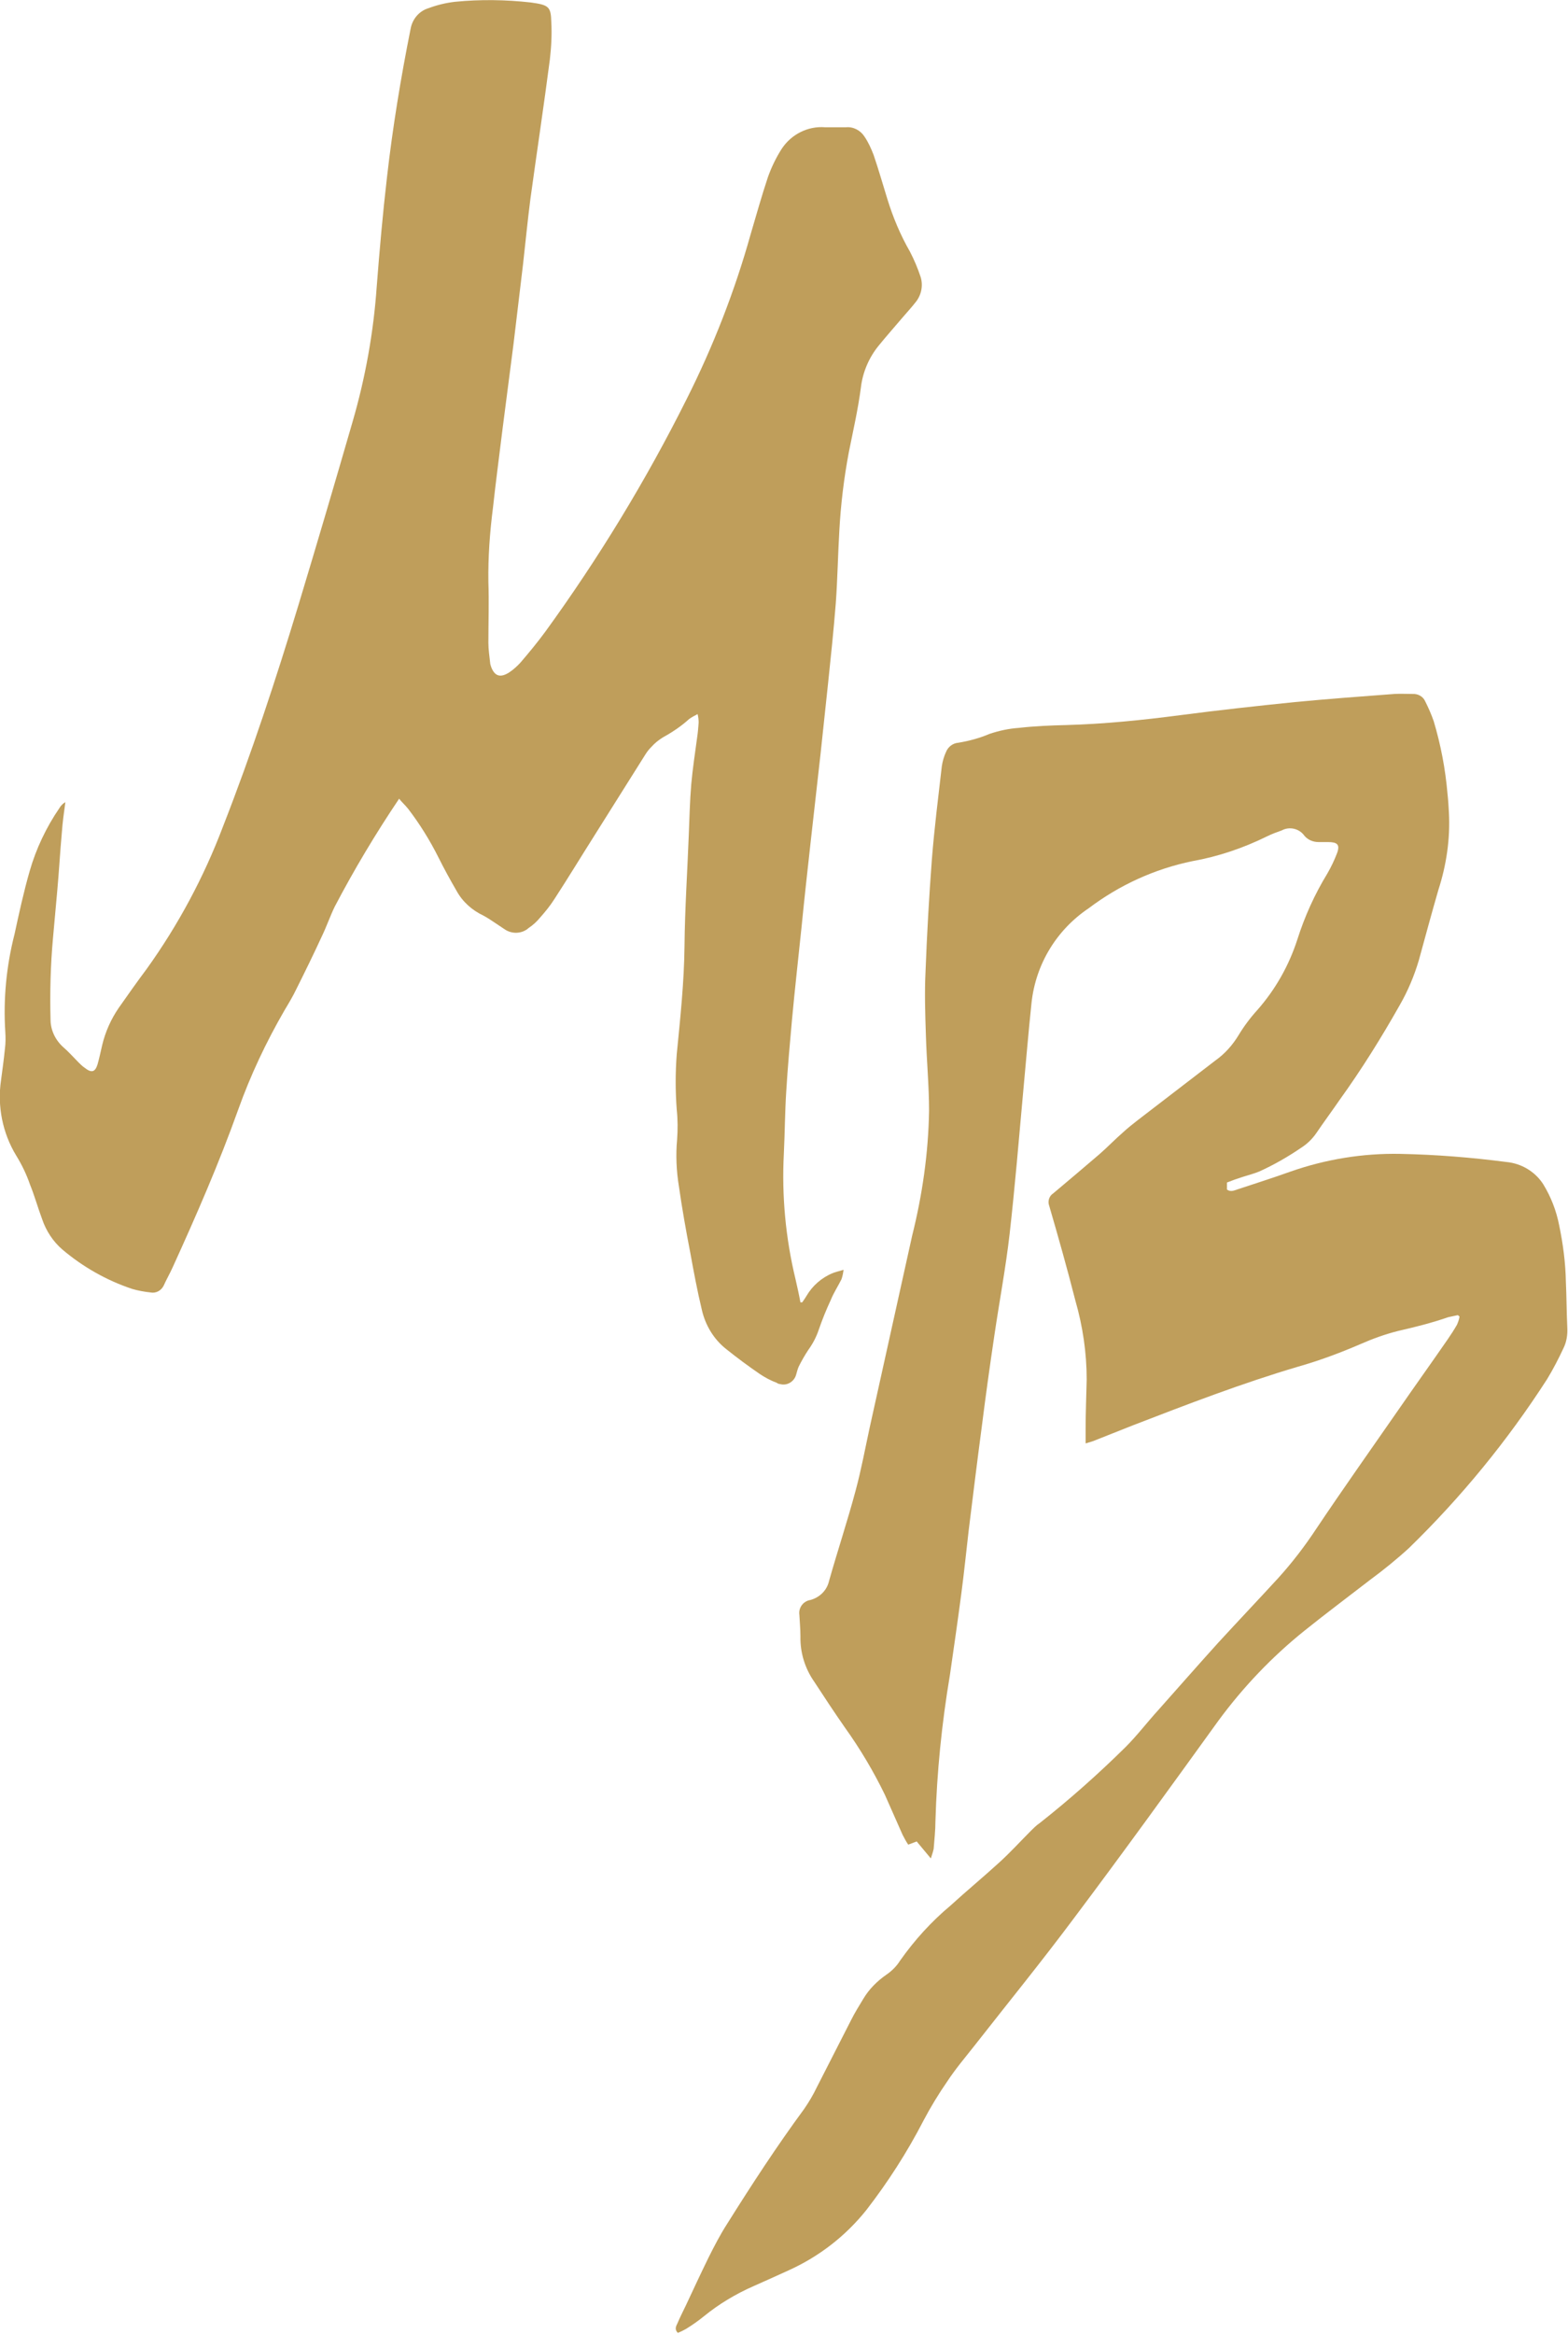 <svg xmlns="http://www.w3.org/2000/svg" version="1.1" xmlns:xlink="http://www.w3.org/1999/xlink" width="44.37" height="66.03"><svg id="SvgjsSvg1123" xmlns="http://www.w3.org/2000/svg" version="1.1" viewBox="0 0 44.37 66.03">
  <!-- Generator: Adobe Illustrator 29.8.2, SVG Export Plug-In . SVG Version: 2.1.1 Build 3)  -->
  <defs>
    <style>
      .st0 {
        fill: #bf9e5b;
      }
    </style>
  </defs>
  <g id="SvgjsG1122">
    <path id="SvgjsPath1121" class="st0" d="M11.29,22.6c-.66.98-1.27,2-1.82,3.05-.13.27-.23.56-.36.83-.23.5-.47.99-.72,1.49-.1.21-.22.41-.34.61-.52.9-.96,1.83-1.31,2.81-.54,1.51-1.18,2.98-1.85,4.45-.08.18-.18.35-.26.53-.07.14-.22.22-.37.19-.18-.02-.35-.05-.52-.1-.72-.24-1.39-.62-1.97-1.11-.27-.23-.47-.54-.58-.87-.12-.32-.21-.65-.34-.97-.1-.29-.23-.56-.39-.82-.39-.64-.54-1.4-.43-2.14.04-.3.08-.59.11-.89.02-.15.02-.31.01-.47-.06-.93.03-1.86.26-2.76.13-.6.26-1.2.43-1.79.18-.63.47-1.24.84-1.78.04-.07.1-.13.17-.17-.04.29-.08.57-.1.86-.05.55-.08,1.1-.13,1.65-.04.44-.08.89-.12,1.33-.07.77-.09,1.54-.07,2.31,0,.3.14.59.37.79.15.13.28.28.42.42.05.05.11.11.17.15.2.16.3.13.37-.09.05-.18.09-.36.13-.54.09-.38.25-.74.47-1.06.26-.37.52-.74.79-1.1.89-1.24,1.62-2.6,2.16-4.03.81-2.07,1.5-4.17,2.14-6.28.52-1.72,1.03-3.45,1.53-5.18.36-1.24.59-2.52.68-3.81.08-1.03.17-2.06.29-3.09.16-1.41.39-2.81.67-4.21.05-.27.24-.5.51-.58.24-.09.49-.15.75-.18.71-.07,1.43-.06,2.14.02.5.07.57.11.58.55.02.35,0,.71-.04,1.06-.17,1.31-.37,2.63-.55,3.94-.08.62-.14,1.24-.21,1.86-.09.75-.18,1.51-.27,2.26-.1.8-.21,1.6-.31,2.4-.09.74-.19,1.48-.27,2.22-.09.7-.14,1.4-.13,2.1.02.57,0,1.15,0,1.72,0,.19.03.38.05.57,0,.04.02.08.03.12.1.26.26.31.51.15.12-.08.23-.18.32-.28.24-.28.48-.57.7-.87,1.51-2.08,2.85-4.28,4-6.58.75-1.49,1.36-3.05,1.81-4.66.16-.54.31-1.08.49-1.62.1-.28.23-.55.39-.8.27-.41.74-.65,1.23-.61.2,0,.39,0,.59,0,.21-.02.41.09.52.26.11.16.19.34.26.52.14.41.26.83.39,1.25.16.52.37,1.02.64,1.49.12.23.22.47.3.71.08.25.02.53-.15.73-.11.14-.23.27-.35.41-.23.27-.46.53-.68.8-.28.34-.46.76-.51,1.2-.08.61-.22,1.22-.34,1.82-.14.74-.23,1.49-.27,2.24-.04.68-.05,1.36-.1,2.04-.06.76-.14,1.52-.22,2.28-.07.65-.14,1.31-.21,1.97-.09.83-.19,1.66-.28,2.49-.09.81-.18,1.62-.26,2.43-.09.87-.19,1.75-.27,2.62-.06.66-.12,1.33-.16,1.99-.04.6-.04,1.2-.07,1.8-.06,1.18.05,2.37.33,3.53.05.22.1.44.14.66h.05s.08-.11.12-.18c.17-.29.43-.52.75-.65.08-.03.16-.05.3-.09-.01.09-.03.19-.06.27-.1.2-.22.38-.3.58-.13.28-.24.55-.34.84-.07.21-.17.4-.3.58-.1.15-.19.31-.27.47-.03.07-.05.15-.07.22-.05.2-.26.33-.46.27-.04,0-.07-.02-.1-.04-.17-.06-.33-.15-.48-.25-.32-.22-.63-.45-.93-.69-.36-.28-.6-.68-.7-1.12-.13-.54-.23-1.08-.33-1.63-.12-.62-.23-1.24-.32-1.87-.07-.43-.09-.88-.05-1.31.02-.28.02-.57-.01-.85-.04-.52-.04-1.05,0-1.57.1-1.02.21-2.04.22-3.07s.08-2.08.12-3.12c.02-.48.03-.96.07-1.44.04-.45.11-.9.17-1.35.02-.13.03-.27.04-.4,0-.08-.01-.16-.03-.24-.08.04-.17.09-.24.14-.23.21-.49.38-.76.53-.11.07-.21.15-.3.25-.06.06-.12.13-.17.21-.48.76-.96,1.53-1.44,2.29-.38.6-.75,1.21-1.14,1.81-.12.19-.26.36-.41.53-.09.11-.2.21-.32.29-.19.17-.48.18-.69.03-.09-.06-.18-.12-.27-.18-.1-.07-.21-.14-.32-.2-.32-.15-.59-.39-.76-.7-.18-.31-.35-.62-.51-.94-.24-.48-.53-.95-.86-1.38-.08-.1-.17-.18-.26-.29"></path>
    <path id="SvgjsPath1120" class="st0" d="M41.26,37.2c-.09.02-.19.04-.28.06-.46.16-.94.28-1.42.39-.36.09-.72.22-1.06.37-.58.25-1.17.47-1.77.64-1.59.47-3.12,1.06-4.65,1.65l-1.11.44c-.07.03-.15.05-.25.08v-.41c0-.47.02-.93.03-1.4,0-.75-.11-1.5-.32-2.23-.23-.9-.48-1.79-.74-2.68-.05-.13,0-.28.11-.35.44-.37.88-.74,1.31-1.11.23-.2.44-.42.67-.62.13-.12.27-.23.41-.34.73-.56,1.47-1.13,2.2-1.69.27-.19.49-.44.66-.72.15-.25.33-.49.53-.71.51-.58.89-1.25,1.13-1.99.21-.66.49-1.28.85-1.87.11-.19.2-.38.28-.59.08-.23,0-.3-.26-.3h-.27c-.15,0-.3-.06-.4-.18-.14-.2-.42-.27-.64-.15-.14.05-.28.1-.42.17-.67.33-1.38.57-2.11.7-1.07.22-2.07.68-2.93,1.33-.91.61-1.5,1.58-1.62,2.67-.09.85-.16,1.71-.24,2.56-.12,1.33-.23,2.65-.38,3.98-.11.96-.29,1.91-.43,2.86-.13.87-.25,1.74-.36,2.61-.13.98-.25,1.96-.37,2.93-.07.6-.13,1.2-.21,1.8-.1.76-.21,1.52-.32,2.28-.23,1.37-.37,2.75-.41,4.14,0,.26-.03.52-.05.78-.02.09-.05.18-.08.27l-.4-.48-.24.09c-.06-.09-.11-.18-.16-.28-.17-.38-.33-.75-.5-1.13-.32-.66-.7-1.3-1.13-1.9-.3-.43-.59-.87-.87-1.3-.26-.37-.4-.82-.39-1.28,0-.2-.02-.41-.03-.61-.03-.2.11-.39.31-.42.26-.07.47-.27.53-.54.24-.85.52-1.69.75-2.55.16-.59.27-1.19.4-1.79.4-1.81.8-3.61,1.2-5.42.29-1.16.46-2.34.48-3.54,0-.71-.07-1.43-.09-2.14-.02-.6-.04-1.2-.01-1.8.04-1.06.1-2.12.18-3.18.07-.88.18-1.75.28-2.62.02-.14.06-.28.12-.41.06-.15.2-.25.35-.26.3-.05.6-.13.88-.25.27-.09.54-.15.83-.17.44-.05.89-.07,1.34-.08,1.08-.03,2.16-.14,3.23-.28s2.16-.26,3.24-.37c.94-.09,1.88-.16,2.82-.23.17-.01.34,0,.51,0,.15-.01.3.07.36.21.09.18.17.36.24.56.2.67.33,1.35.39,2.05.02.18.03.35.04.53.04.75-.07,1.49-.3,2.2-.19.66-.37,1.32-.55,1.98-.13.44-.31.87-.54,1.27-.52.92-1.08,1.82-1.7,2.68-.22.32-.45.63-.66.94-.11.16-.25.3-.42.41-.38.26-.78.49-1.2.68-.15.06-.3.1-.46.15s-.3.1-.45.16v.2c.1.07.19.03.28,0,.51-.17,1.02-.33,1.52-.51,1-.35,2.05-.52,3.1-.5,1.01.02,2.01.1,3.01.23.42.04.81.27,1.04.63.22.36.37.75.45,1.16.11.53.18,1.06.19,1.6.02.43.02.86.04,1.3.01.2-.02.4-.11.58-.14.3-.29.59-.46.87-1.12,1.74-2.43,3.34-3.91,4.78-.35.32-.72.62-1.1.9-.62.48-1.25.95-1.86,1.44-.92.74-1.73,1.59-2.43,2.54-1.35,1.87-2.7,3.74-4.09,5.59-.91,1.22-1.87,2.4-2.81,3.6-.26.33-.54.66-.77,1.01-.25.36-.48.74-.68,1.12-.46.89-1,1.73-1.61,2.52-.59.74-1.34,1.32-2.2,1.71-.33.15-.66.3-1,.45-.5.22-.97.5-1.4.85-.16.13-.33.25-.51.36-.07.04-.15.08-.23.11-.1-.1-.05-.19-.01-.27.07-.17.16-.34.24-.51.21-.45.42-.9.64-1.35.16-.32.33-.65.53-.96.69-1.1,1.4-2.19,2.18-3.25.13-.19.25-.39.35-.6.33-.64.65-1.28.98-1.92.1-.2.22-.39.34-.59.16-.27.39-.5.65-.68.16-.11.29-.24.39-.4.41-.58.88-1.1,1.43-1.56.45-.41.92-.8,1.37-1.21.32-.29.61-.61.91-.91.07-.07.15-.15.24-.21.85-.67,1.66-1.39,2.43-2.15.33-.33.61-.7.92-1.04.57-.64,1.13-1.28,1.7-1.91.56-.61,1.13-1.21,1.69-1.82.4-.44.76-.91,1.09-1.41.75-1.12,1.53-2.22,2.3-3.33.47-.68.95-1.35,1.42-2.03.09-.13.18-.27.26-.41.03-.07.06-.15.07-.23l-.05-.04"></path>
  </g>
</svg><style>@media (prefers-color-scheme: light) { :root { filter: none; } }
@media (prefers-color-scheme: dark) { :root { filter: none; } }
</style></svg>